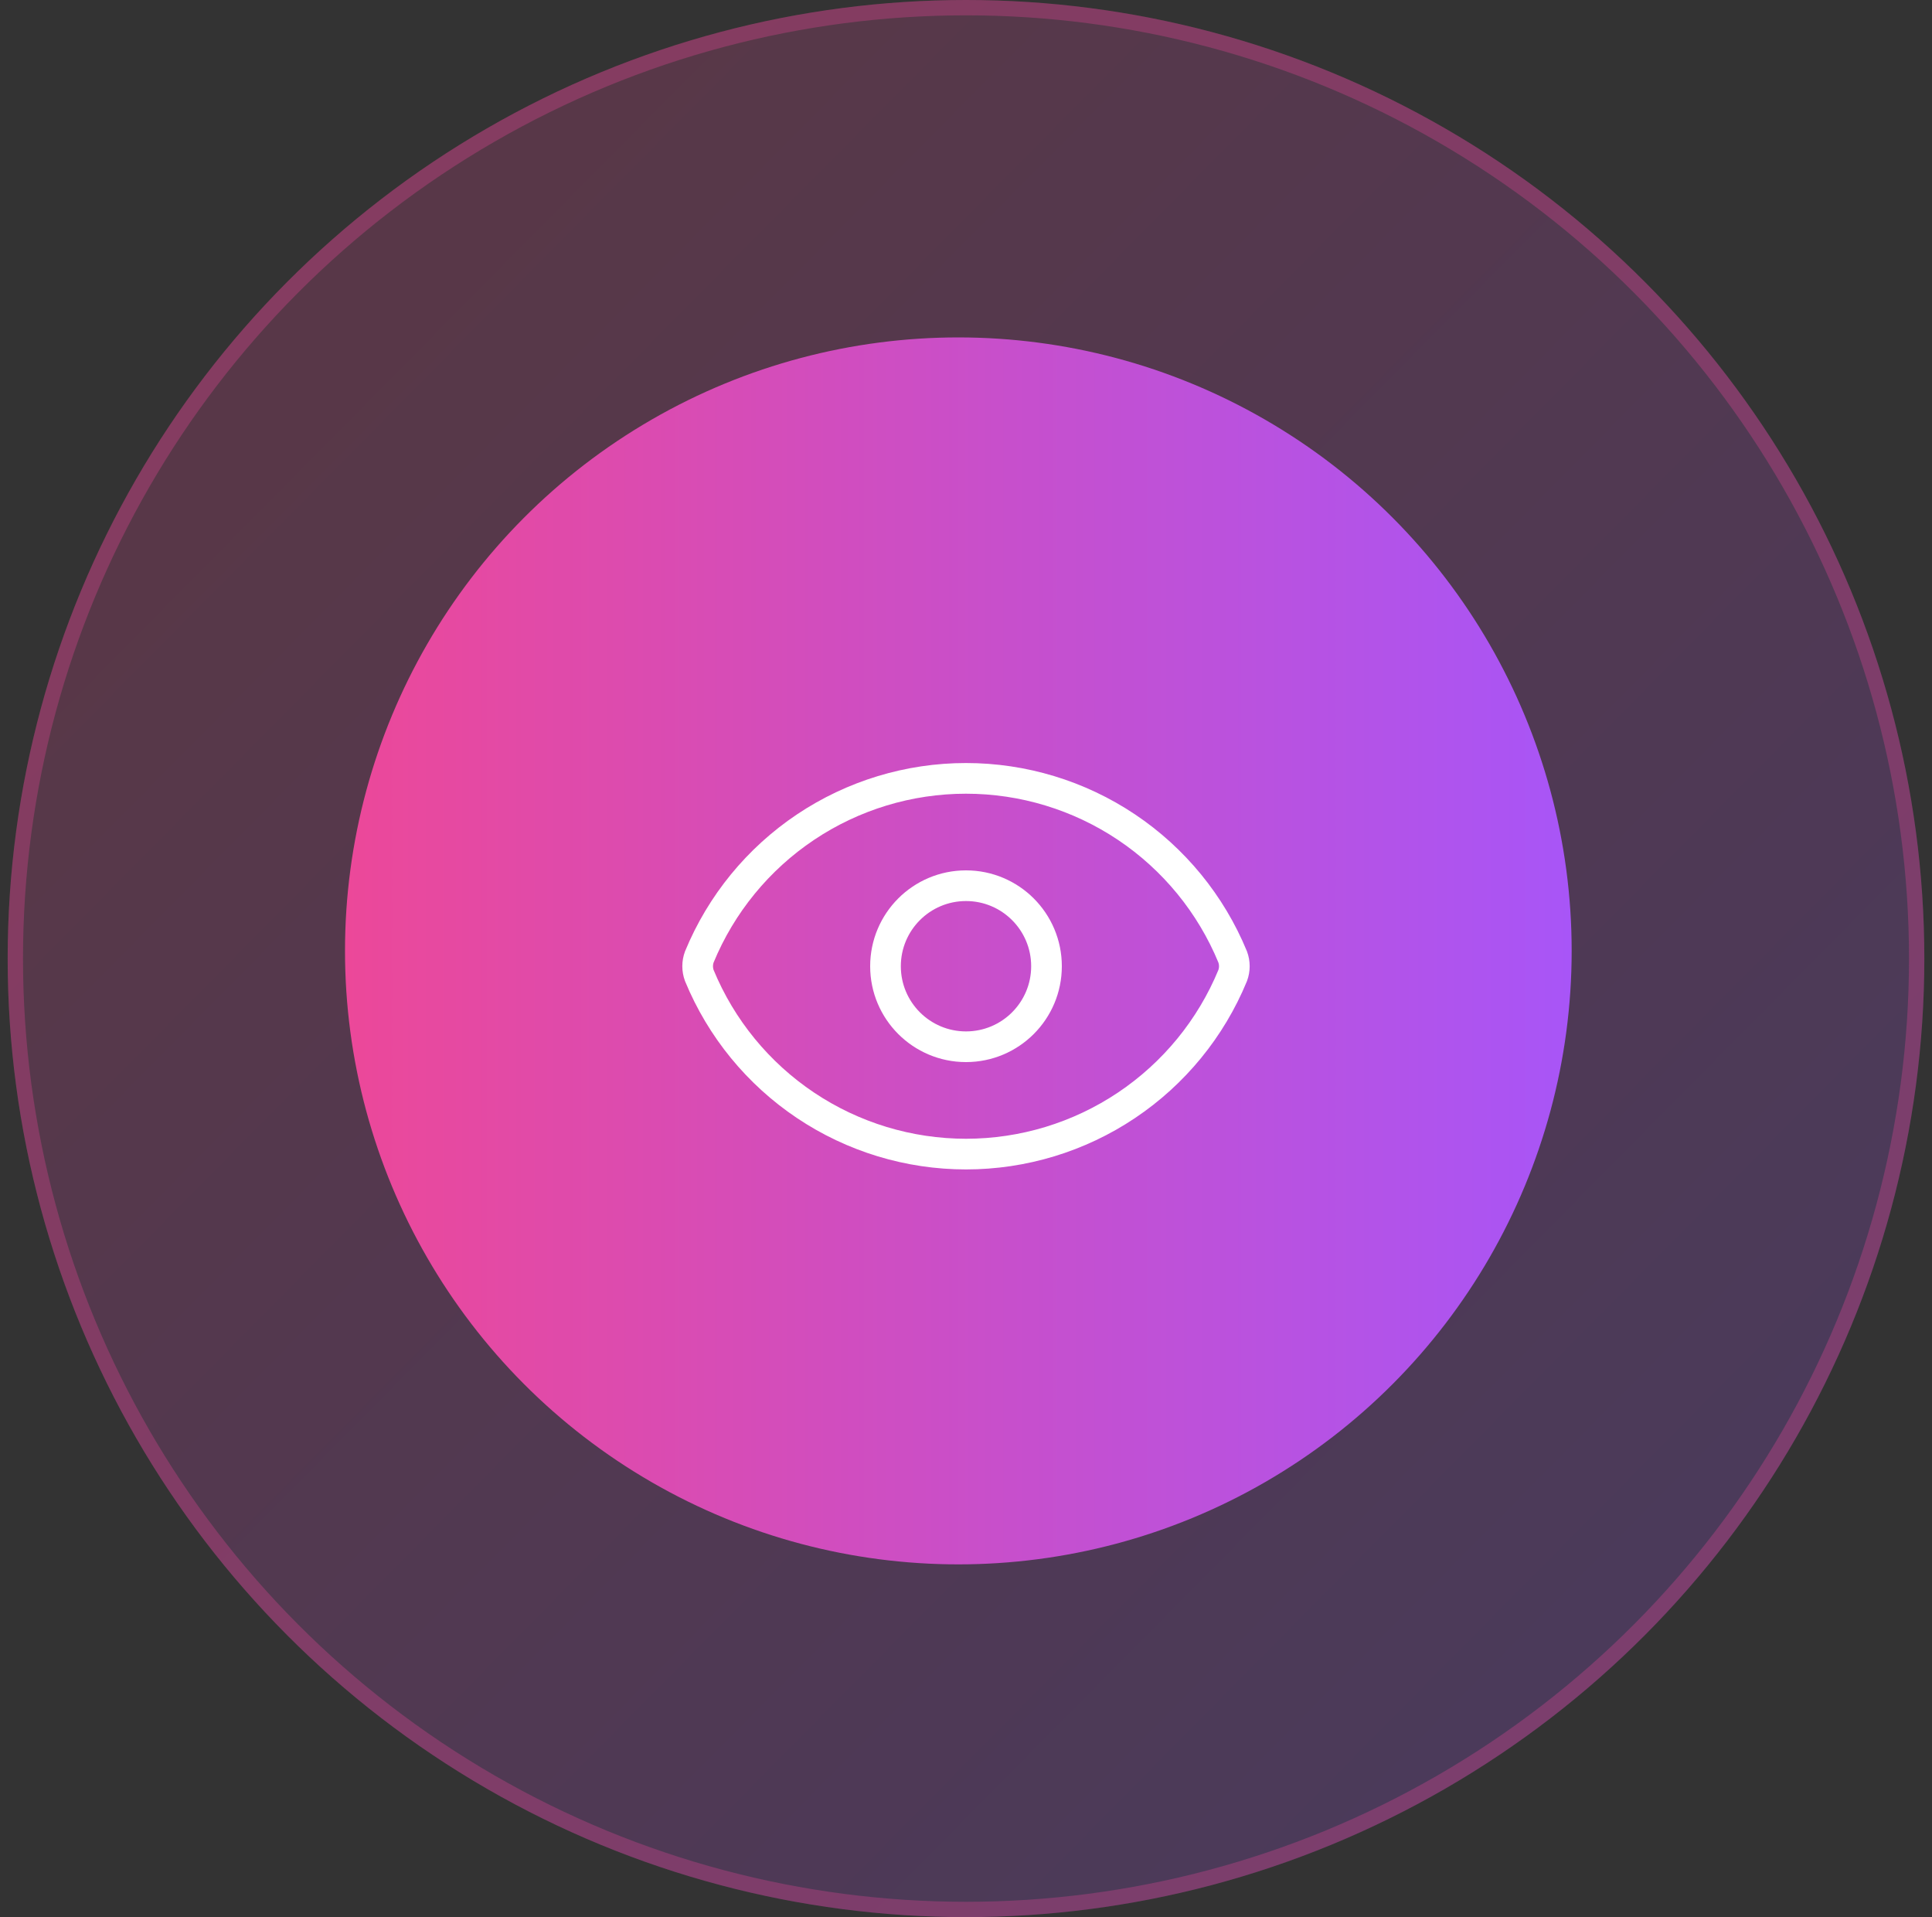 <svg xmlns="http://www.w3.org/2000/svg" width="126" height="125" viewBox="0 0 126 125" fill="none"><rect x="0" y="0" width="126" height="125" fill="#333333" stroke="none"/><circle cx="63" cy="62.5" r="62.5" fill="url(#paint0_linear_77_813)" fill-opacity="0.2"></circle><circle cx="63" cy="62.5" r="62" stroke="#EC4899" stroke-opacity="0.3"></circle><circle cx="62.5" cy="62" r="40" fill="url(#paint1_linear_77_813)"></circle><path d="M45.608 63.609C45.463 63.216 45.463 62.784 45.608 62.391C47.029 58.947 49.44 56.002 52.536 53.929C55.633 51.857 59.274 50.751 63 50.751C66.726 50.751 70.368 51.857 73.464 53.929C76.56 56.002 78.971 58.947 80.391 62.391C80.537 62.784 80.537 63.216 80.391 63.609C78.971 67.053 76.56 69.998 73.464 72.07C70.368 74.143 66.726 75.249 63 75.249C59.274 75.249 55.633 74.143 52.536 72.07C49.44 69.998 47.029 67.053 45.608 63.609Z" stroke="white" stroke-width="2" stroke-linecap="round" stroke-linejoin="round"></path><path d="M63 68.25C65.9 68.25 68.25 65.9 68.25 63C68.25 60.1 65.9 57.75 63 57.75C60.1 57.75 57.75 60.1 57.75 63C57.75 65.9 60.1 68.25 63 68.25Z" stroke="white" stroke-width="2" stroke-linecap="round" stroke-linejoin="round"></path><defs><linearGradient id="paint0_linear_77_813" x1="15.551" y1="28.153" x2="101.201" y2="112.847" gradientUnits="userSpaceOnUse"><stop stop-color="#EC4899"></stop><stop offset="1" stop-color="#A855F7"></stop></linearGradient><linearGradient id="paint1_linear_77_813" x1="22.5" y1="62" x2="102.5" y2="62" gradientUnits="userSpaceOnUse"><stop stop-color="#EC4899"></stop><stop offset="1" stop-color="#A855F7"></stop></linearGradient></defs></svg>